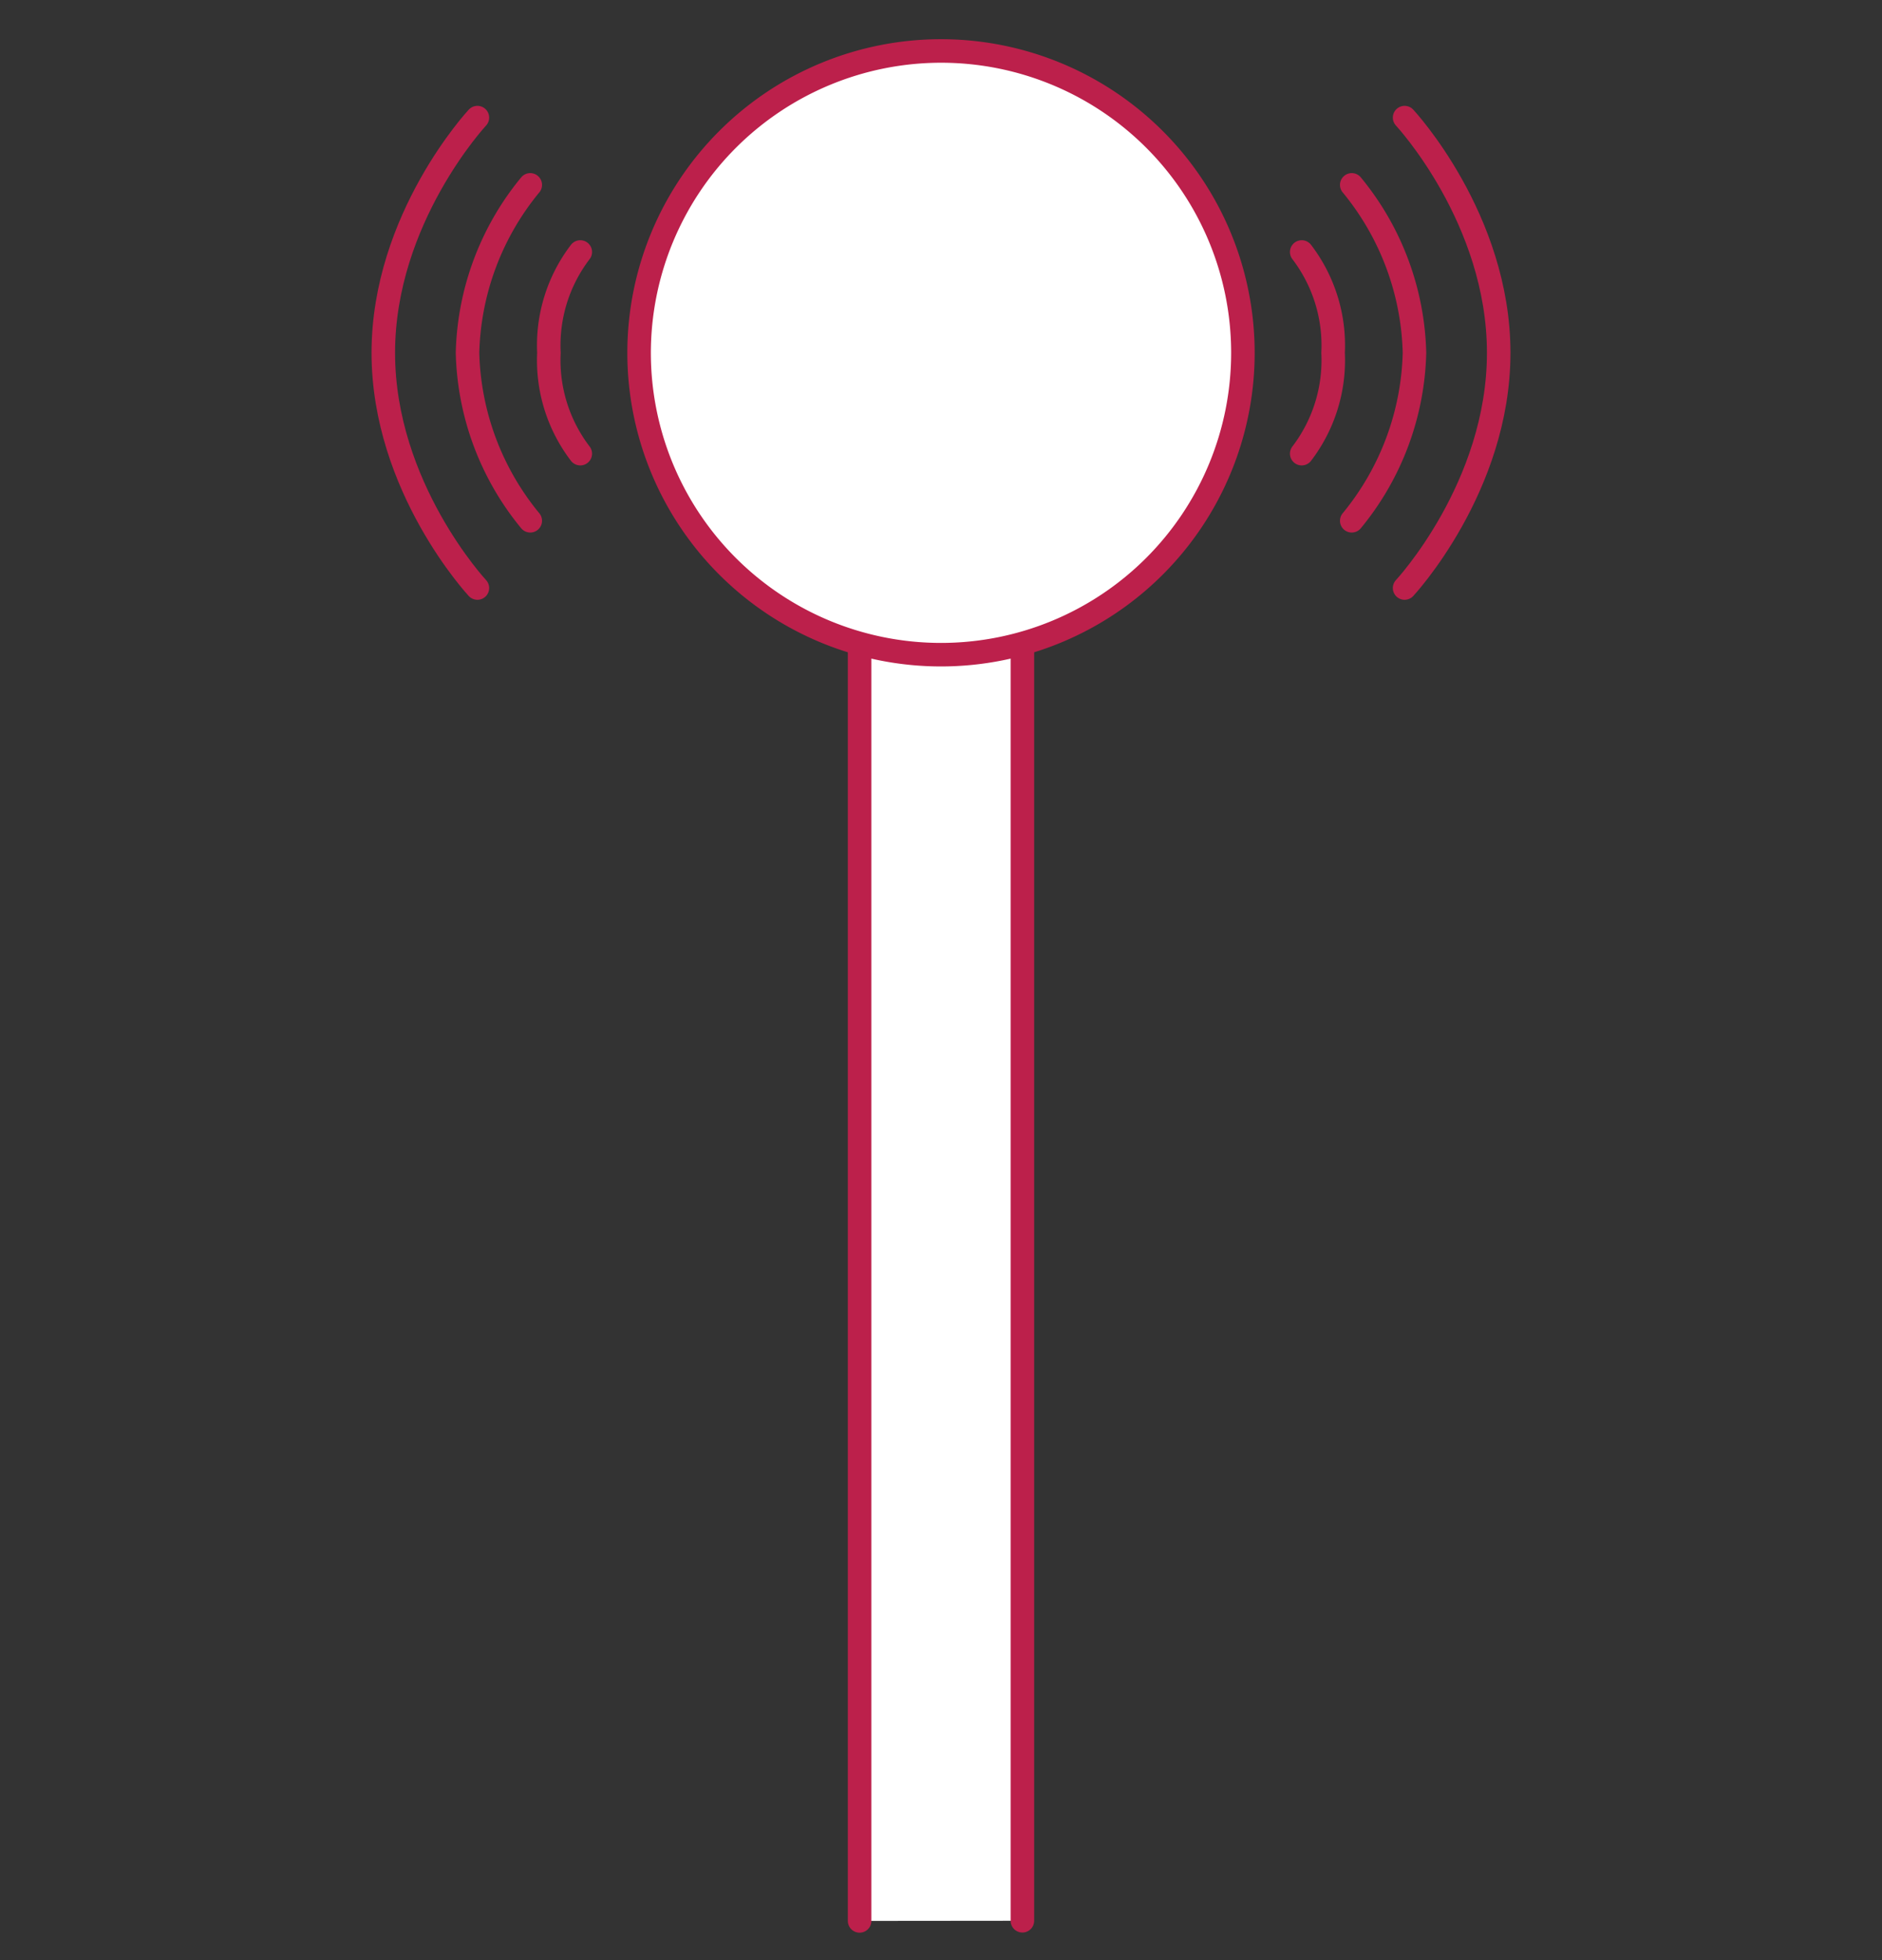 <svg xmlns="http://www.w3.org/2000/svg" viewBox="0 0 120 125"><rect x="0" y="0" width="120" height="125" fill="#333333" stroke="none"/><defs><style>.cls-1,.cls-5{fill:none;}.cls-2,.cls-3{fill:#fff;}.cls-2,.cls-5{stroke:#bc204b;stroke-linecap:round;stroke-linejoin:round;stroke-width:1.5px;}.cls-4{fill:#bc204b;}</style></defs><title>alert_dispatch_2</title><g id="Layer_2" data-name="Layer 2"><g id="Layer_1-2" data-name="Layer 1"><rect class="cls-1" width="120" height="125"/><polyline class="cls-2" points="54.81 122.5 54.81 35.39 65.19 35.39 65.19 122.49"/><path class="cls-3" d="M60,41.75A19.25,19.25,0,1,1,79.25,22.5,19.27,19.27,0,0,1,60,41.75Z"/><path class="cls-4" d="M60,4A18.5,18.5,0,1,1,41.5,22.5,18.52,18.52,0,0,1,60,4m0-1.5a20,20,0,1,0,20,20,20,20,0,0,0-20-20Z"/><path class="cls-5" d="M83,16.07a9.81,9.81,0,0,1,2,6.43,9.81,9.81,0,0,1-2,6.43"/><path class="cls-5" d="M86.19,11.79a17.51,17.51,0,0,1,4,10.71,17.51,17.51,0,0,1-4,10.71"/><path class="cls-5" d="M89.56,7.5s6,6.43,6,15-6,15-6,15"/><path class="cls-5" d="M37,28.93a9.81,9.81,0,0,1-2-6.43,9.81,9.81,0,0,1,2-6.43"/><path class="cls-5" d="M33.81,33.21a17.51,17.51,0,0,1-4-10.71,17.51,17.51,0,0,1,4-10.71"/><path class="cls-5" d="M30.44,37.5s-6-6.43-6-15,6-15,6-15"/></g></g></svg>